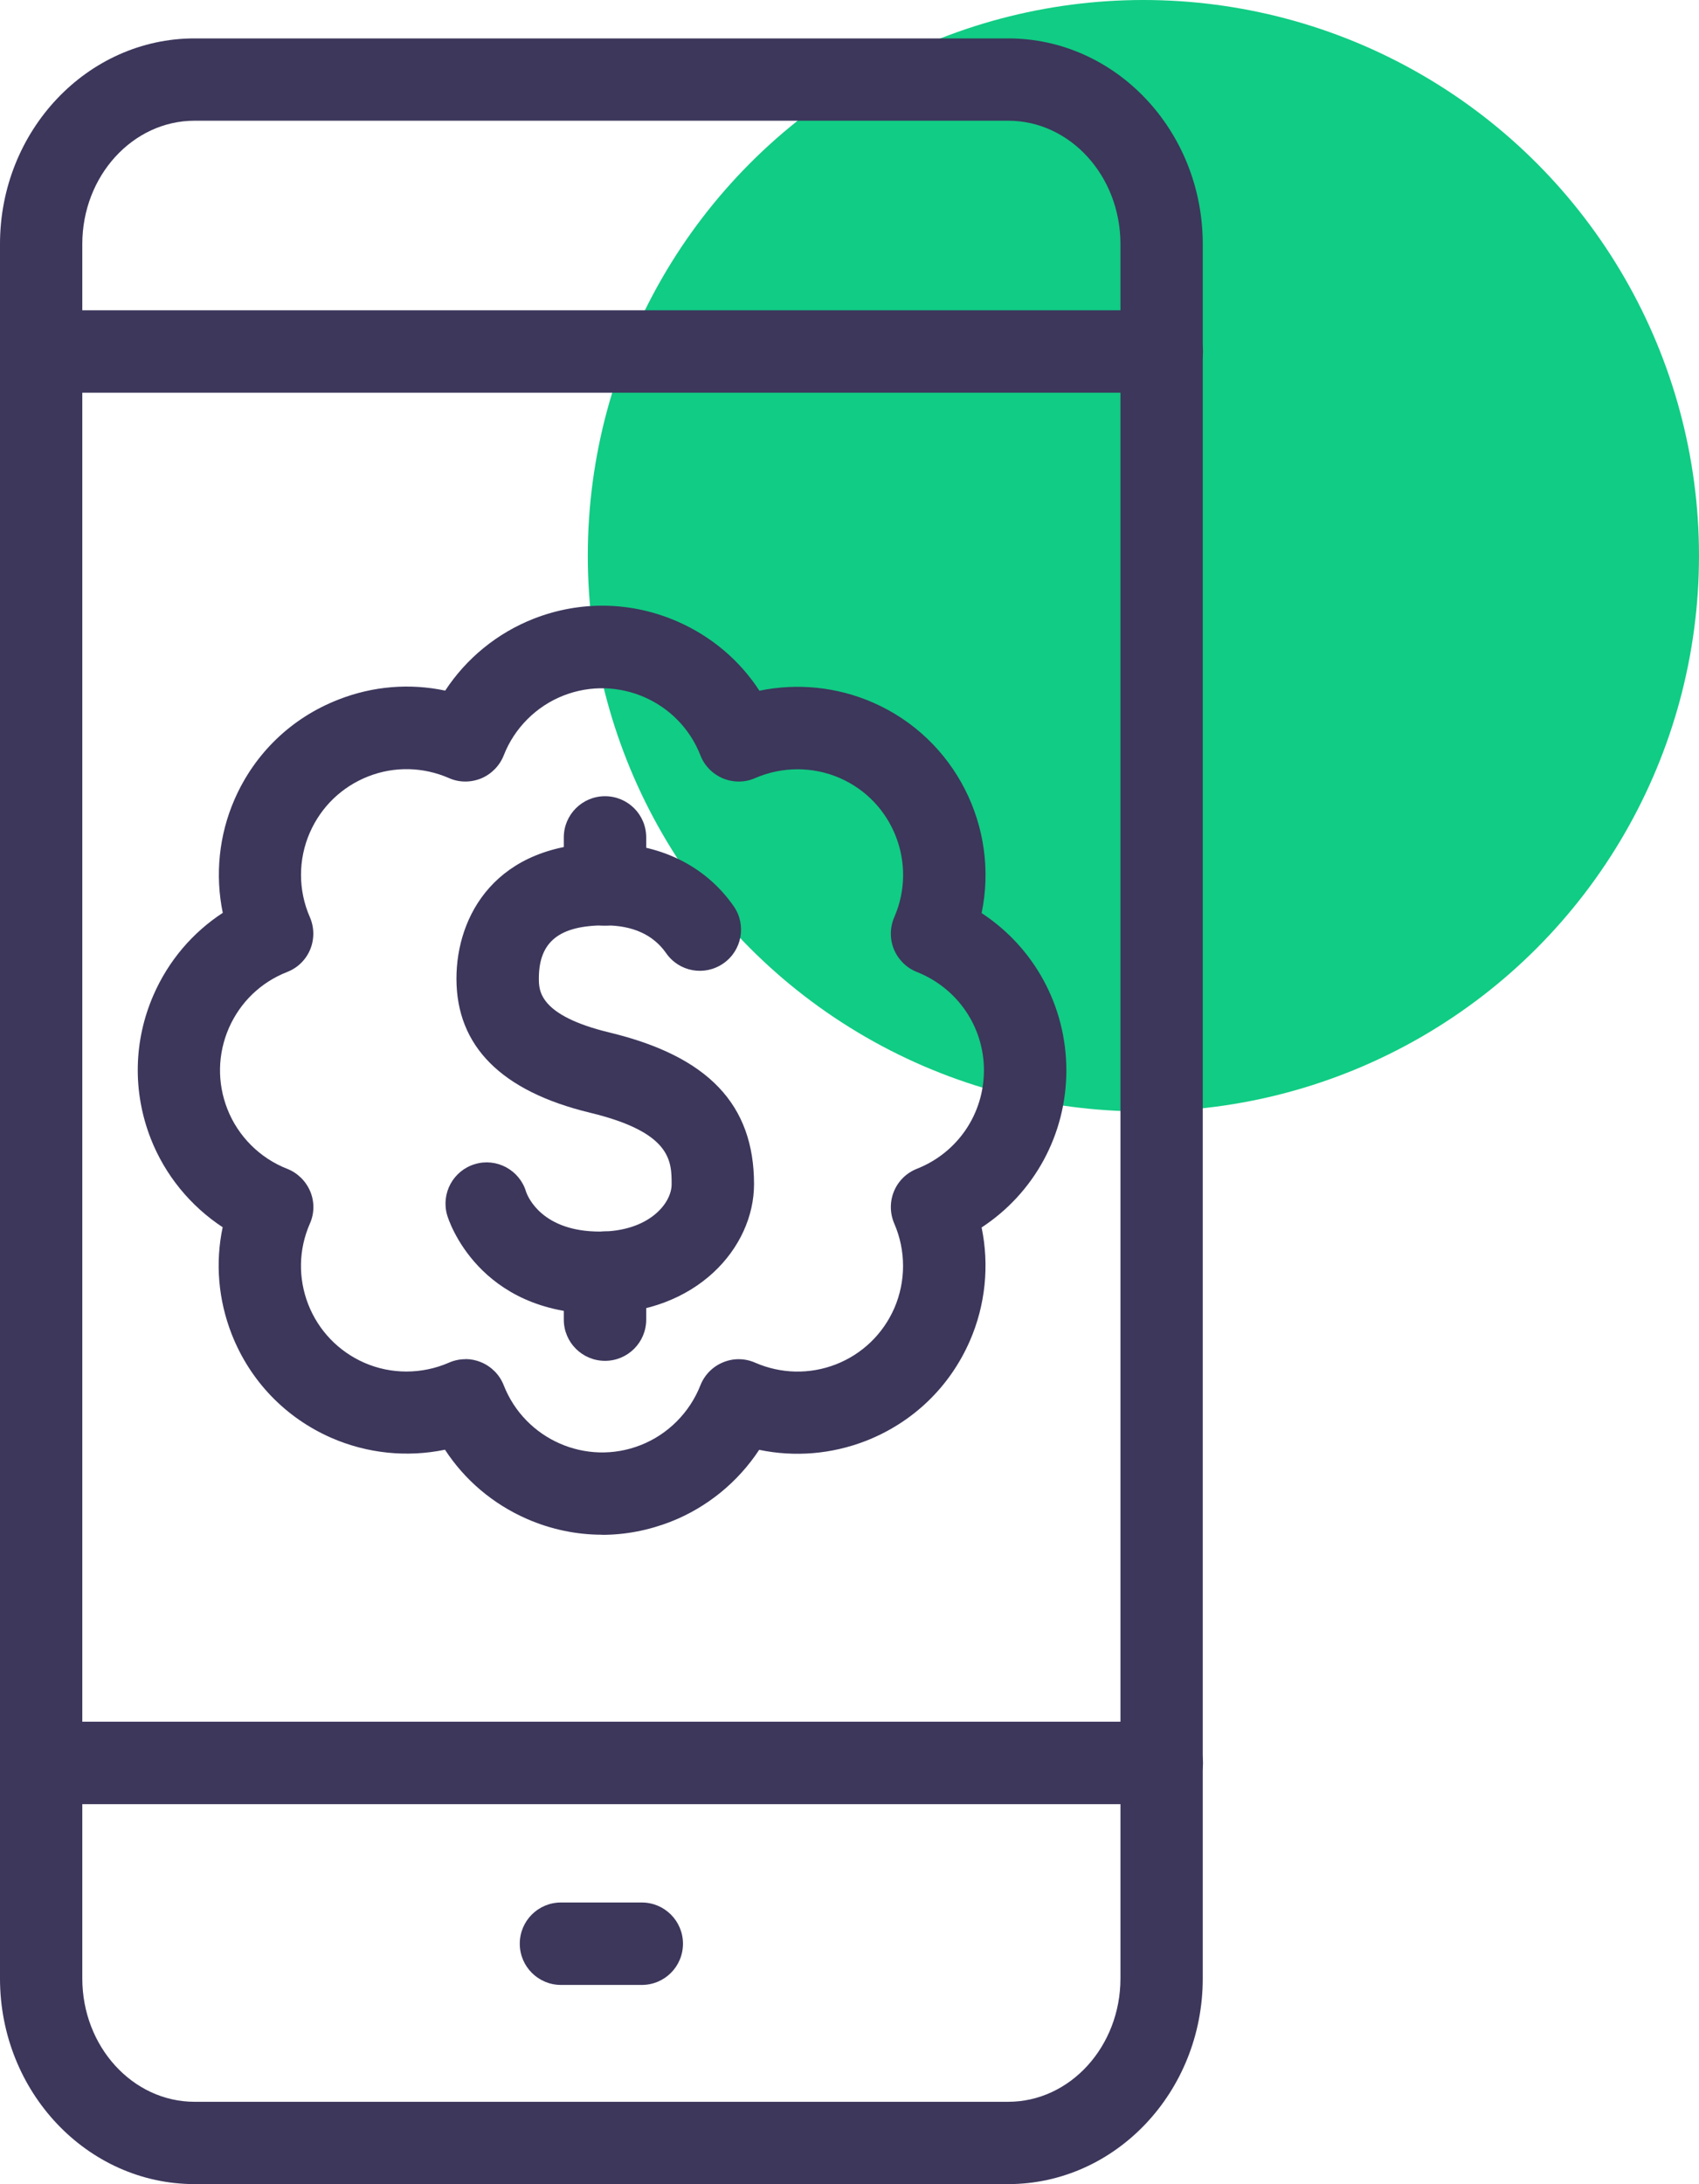 <svg xmlns="http://www.w3.org/2000/svg" id="Layer_2" viewBox="0 0 145.13 186.53"><defs><style>.cls-1{fill:#11cc84;}.cls-2{fill:#3c375b;}</style></defs><g id="Layer_1-2"><circle class="cls-1" cx="97.67" cy="47.46" r="47.46"></circle><path class="cls-2" d="M99.23,33.54H3.52c-1.94,0-3.52-1.57-3.52-3.52s1.57-3.52,3.52-3.52h95.72c1.94,0,3.52,1.57,3.52,3.52s-1.57,3.52-3.52,3.52Z"></path><path class="cls-2" d="M99.23,154.08H3.52c-1.94,0-3.52-1.57-3.52-3.52s1.57-3.52,3.52-3.52h95.72c1.94,0,3.52,1.57,3.52,3.52s-1.57,3.52-3.52,3.52Z"></path><path class="cls-2" d="M86.12,186.53H16.62c-9.17,0-16.62-7.88-16.62-17.56V20.84C0,11.16,7.46,3.28,16.62,3.28h69.5c9.17,0,16.62,7.88,16.62,17.56v148.13c0,9.68-7.46,17.56-16.62,17.56ZM16.62,10.31c-5.29,0-9.59,4.73-9.59,10.53v148.13c0,5.81,4.3,10.53,9.59,10.53h69.5c5.29,0,9.59-4.73,9.59-10.53V20.84c0-5.81-4.3-10.53-9.59-10.53H16.62Z"></path><path class="cls-2" d="M54.82,169.52h-6.9c-1.94,0-3.52-1.57-3.52-3.52s1.57-3.52,3.52-3.52h6.9c1.94,0,3.52,1.57,3.52,3.52s-1.57,3.52-3.52,3.52Z"></path><path class="cls-2" d="M51.43,131.07c-2.18,0-4.36-.45-6.42-1.35-2.9-1.27-5.31-3.32-7-5.91-3.23.67-6.63.33-9.7-1.01-3.93-1.72-6.95-4.86-8.52-8.86-1.15-2.95-1.41-6.1-.77-9.13-2.75-1.81-4.92-4.45-6.14-7.56-1.56-3.99-1.48-8.36.24-12.29,1.27-2.9,3.32-5.31,5.91-7-.67-3.23-.33-6.64,1.01-9.7,1.72-3.93,4.86-6.95,8.86-8.51,2.95-1.16,6.1-1.41,9.13-.77,1.81-2.76,4.45-4.92,7.56-6.14,3.99-1.56,8.35-1.48,12.28.24,2.9,1.27,5.31,3.31,7,5.91,3.23-.67,6.64-.33,9.7,1.01,7.07,3.09,10.8,10.71,9.28,17.98,4.47,2.93,7.23,7.91,7.24,13.42h0c0,5.52-2.77,10.5-7.24,13.43.67,3.23.33,6.64-1.01,9.7-1.72,3.93-4.86,6.95-8.86,8.52-2.95,1.15-6.11,1.4-9.13.77-1.81,2.75-4.45,4.92-7.56,6.14-1.9.74-3.88,1.12-5.86,1.12ZM39.76,116.07c.46,0,.91.09,1.34.27.88.37,1.58,1.07,1.93,1.97,1.82,4.63,7.06,6.93,11.69,5.11,2.33-.91,4.19-2.78,5.11-5.11.35-.89,1.05-1.6,1.93-1.96.88-.37,1.87-.36,2.75.03,2.21.96,4.66,1.01,6.9.14,2.24-.88,4.01-2.58,4.98-4.79,1-2.3,1-4.93,0-7.23-.38-.88-.39-1.87-.03-2.75s1.07-1.58,1.96-1.93c3.47-1.37,5.72-4.67,5.73-8.4,0-3.73-2.26-7.03-5.73-8.41-.89-.35-1.59-1.05-1.96-1.93-.36-.88-.35-1.87.03-2.75,1.99-4.56-.09-9.89-4.65-11.88-2.29-1-4.93-1-7.23,0-.88.39-1.87.39-2.75.03-.88-.37-1.58-1.07-1.93-1.97-1.81-4.63-7.06-6.92-11.69-5.11-2.33.91-4.2,2.78-5.11,5.11-.35.89-1.05,1.6-1.93,1.97-.89.36-1.88.36-2.75-.03-2.21-.96-4.66-1.02-6.9-.14-2.24.88-4.01,2.58-4.98,4.79-1.01,2.3-1.01,4.93,0,7.23.38.88.39,1.87.03,2.75s-1.07,1.58-1.97,1.93c-2.25.88-4.01,2.58-4.98,4.79-.96,2.21-1.01,4.66-.13,6.91.91,2.33,2.78,4.2,5.11,5.11.89.35,1.6,1.05,1.97,1.93.37.88.36,1.88-.03,2.75-.97,2.21-1.01,4.66-.14,6.9.88,2.24,2.58,4.01,4.78,4.98,2.3,1.01,4.93,1,7.23,0,.45-.2.93-.3,1.41-.3Z"></path><path class="cls-2" d="M51.23,112.21c-10.4,0-12.93-8.07-13.03-8.42-.55-1.86.51-3.82,2.37-4.37,1.84-.56,3.82.5,4.37,2.37.18.51,1.43,3.39,6.29,3.39,4.19,0,6.14-2.4,6.14-4.03,0-1.98,0-4.44-6.97-6.12-7.57-1.83-11.41-5.68-11.41-11.45,0-5.33,3.32-11.57,12.68-11.57,4.67,0,8.58,1.91,11,5.38,1.11,1.59.72,3.78-.88,4.89-1.6,1.11-3.78.72-4.89-.88-1.1-1.57-2.85-2.37-5.22-2.37-3.91,0-5.65,1.4-5.65,4.53,0,1.03,0,3.16,6.03,4.62,8.43,2.03,12.35,6.15,12.35,12.95,0,5.44-4.93,11.06-13.17,11.06Z"></path><path class="cls-2" d="M51.68,79.05c-1.94,0-3.52-1.57-3.52-3.52v-4.01c0-1.94,1.57-3.52,3.52-3.52s3.52,1.57,3.52,3.52v4.01c0,1.94-1.57,3.52-3.52,3.52Z"></path><path class="cls-2" d="M51.68,116.22c-1.94,0-3.52-1.57-3.52-3.52v-4.01c0-1.94,1.57-3.52,3.52-3.52s3.52,1.57,3.52,3.52v4.01c0,1.94-1.57,3.52-3.52,3.52Z"></path></g></svg>